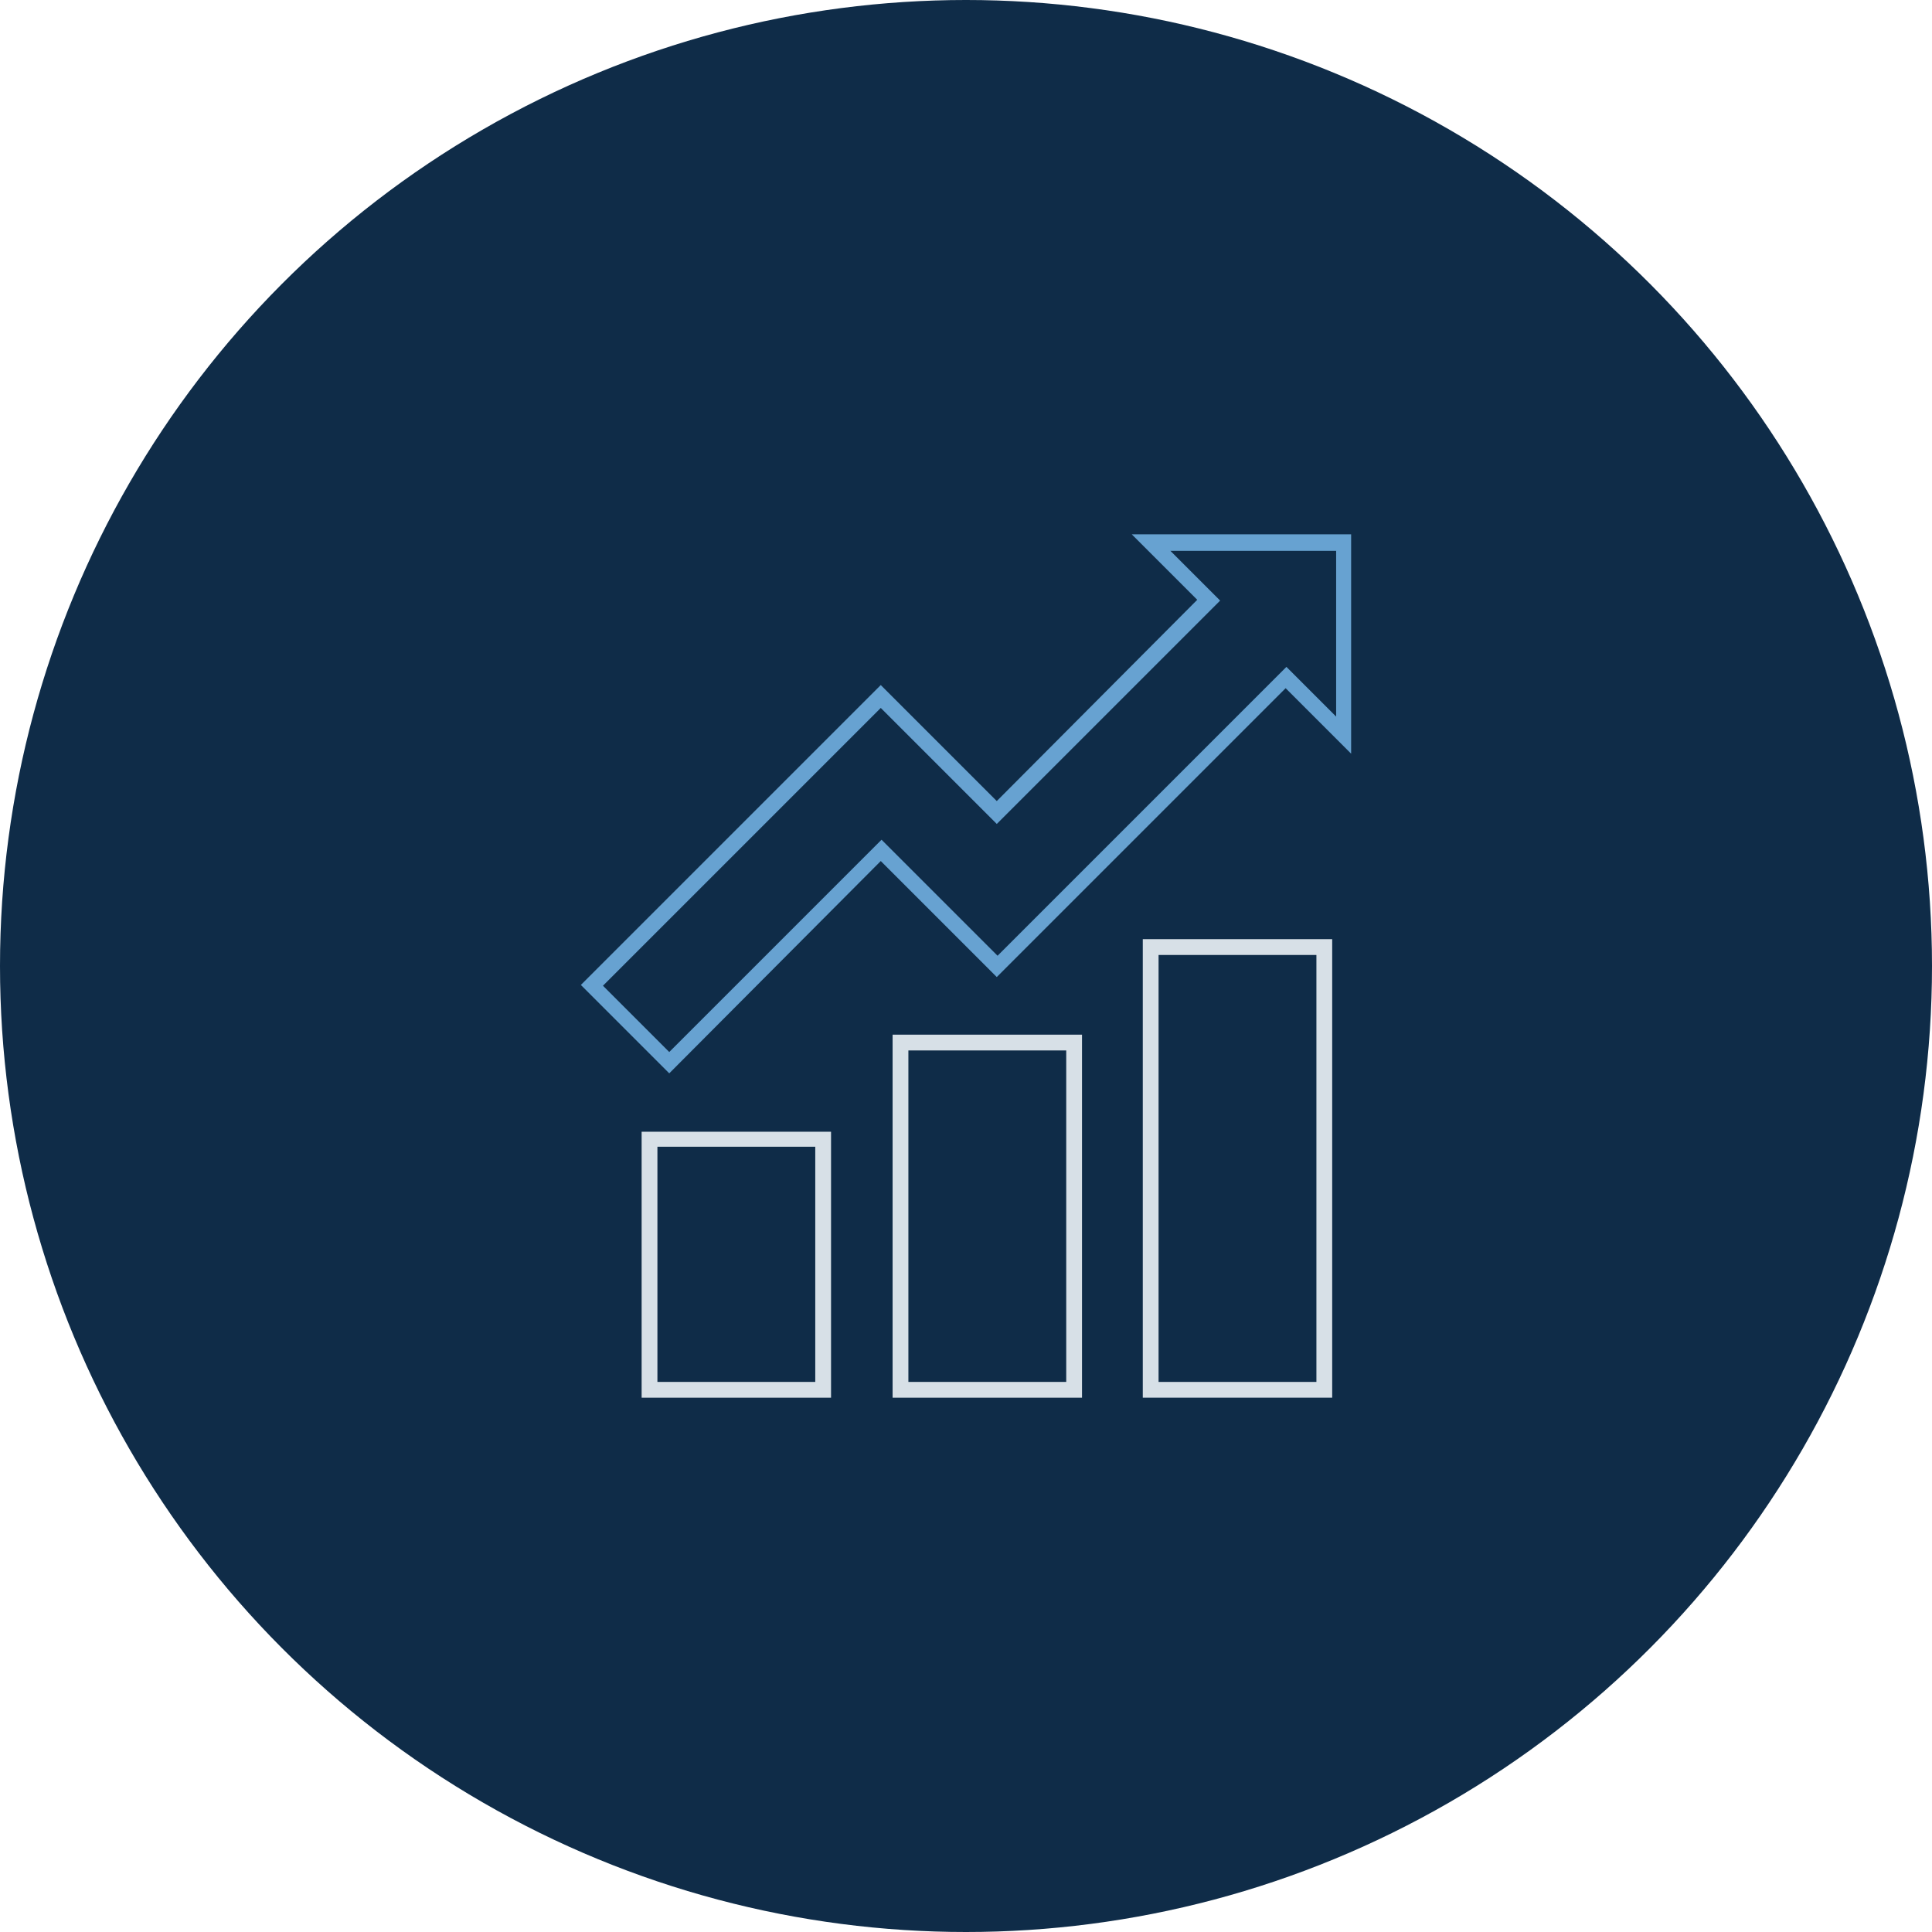 <?xml version="1.0" encoding="utf-8"?>
<!-- Generator: Adobe Illustrator 24.2.3, SVG Export Plug-In . SVG Version: 6.00 Build 0)  -->
<svg version="1.1" id="Layer_1" xmlns="http://www.w3.org/2000/svg" xmlns:xlink="http://www.w3.org/1999/xlink" x="0px" y="0px"
	 viewBox="0 0 244.8 244.8" style="enable-background:new 0 0 244.8 244.8;" xml:space="preserve">
<style type="text/css">
	.st0{fill:#0F2C48;}
	.st1{fill:#D7E0E7;}
	.st2{fill:#67A2D1;}
</style>
<circle class="st0" cx="122.4" cy="122.4" r="122.4"/>
<g>
	<g>
		<path class="st1" d="M168.8,177.1h-24V119h24V177.1z M146.8,175.1h20V121h-20V175.1z"/>
	</g>
	<g>
		<path class="st1" d="M105.3,177.1h-24v-33.7h24V177.1z M83.3,175.1h20v-29.8h-20V175.1z"/>
	</g>
	<g>
		<path class="st1" d="M137.1,177.1h-24v-46h24V177.1z M115.1,175.1h20v-42h-20V175.1z"/>
	</g>
	<g>
		<path class="st2" d="M84.8,136l-11.2-11.2l38-38l14.7,14.7L151.7,76l-8.3-8.3h27.8v27.8l-8.3-8.3l-36.6,36.6l-14.7-14.7L84.8,136z
			 M76.4,124.9l8.4,8.4l26.9-26.9l14.7,14.7l36.6-36.6l6.3,6.3v-21h-21l6.3,6.3l-28.3,28.3l-14.7-14.7L76.4,124.9z"/>
	</g>
</g>
</svg>
